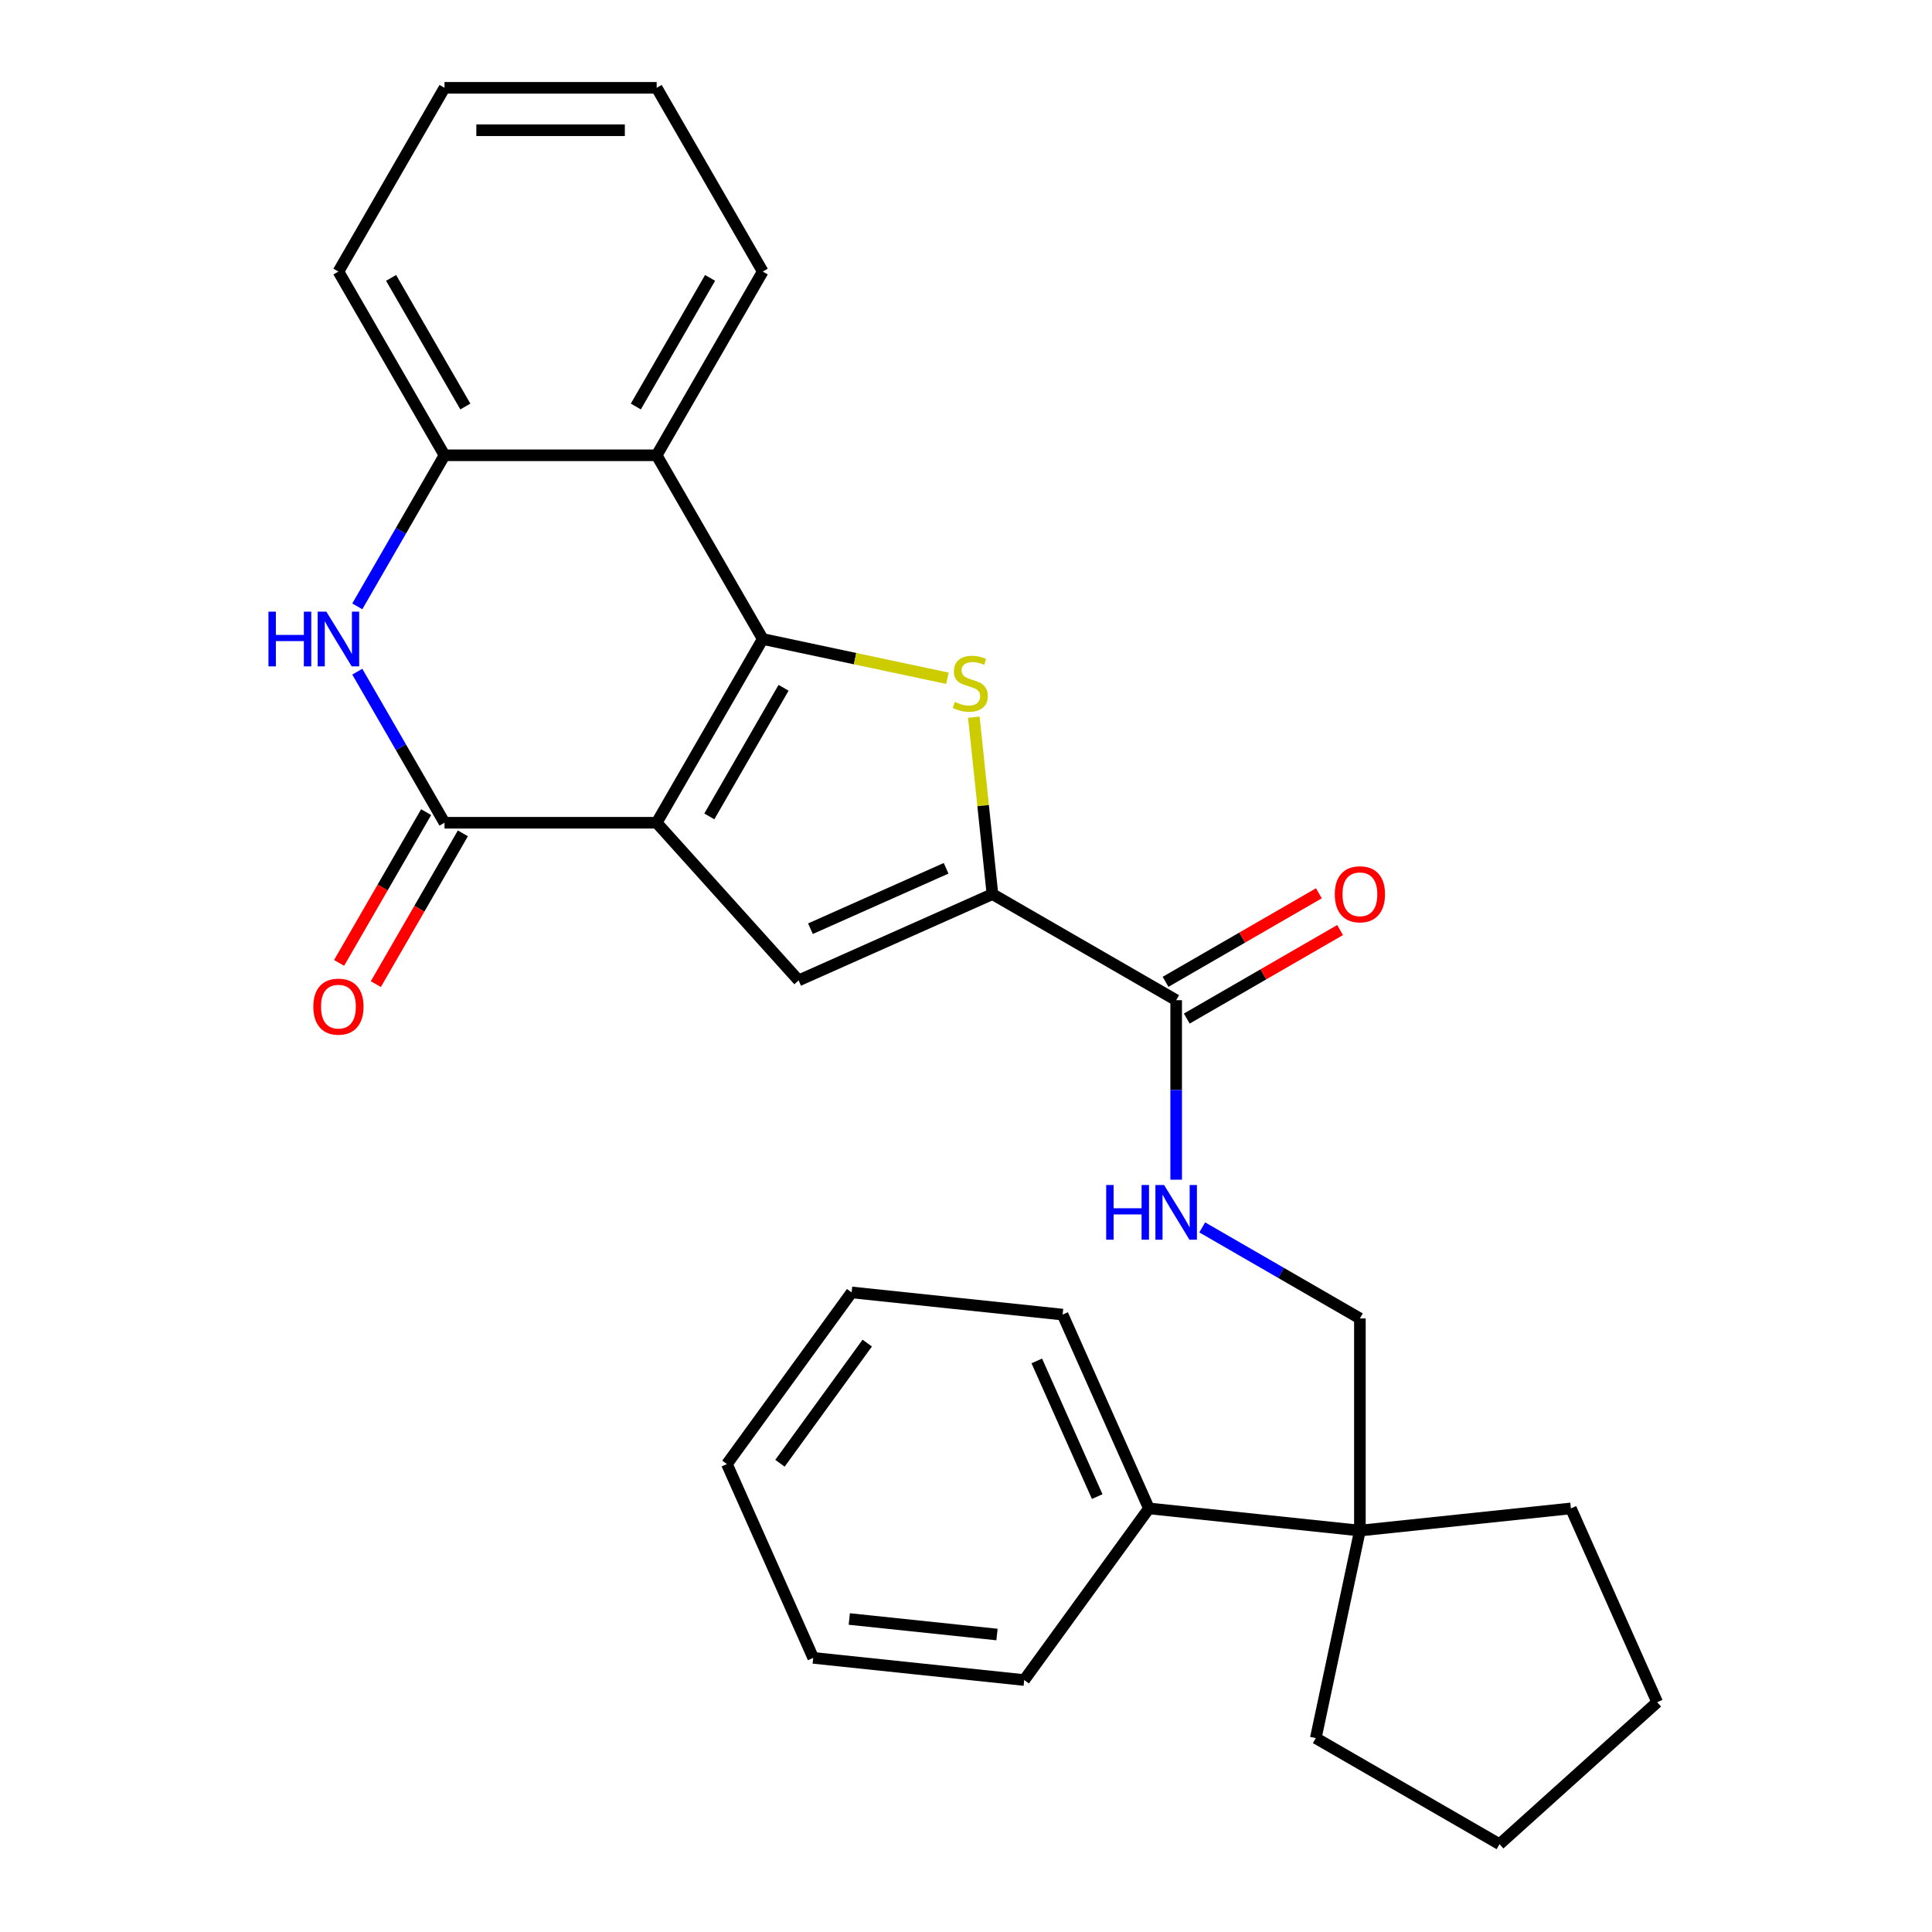 <?xml version='1.0' encoding='iso-8859-1'?>
<svg version='1.1' baseProfile='full'
              xmlns='http://www.w3.org/2000/svg'
                      xmlns:rdkit='http://www.rdkit.org/xml'
                      xmlns:xlink='http://www.w3.org/1999/xlink'
                  xml:space='preserve'
width='1000px' height='1000px' viewBox='0 0 1000 1000'>
<!-- END OF HEADER -->
<rect style='opacity:1.0;fill:#FFFFFF;stroke:none' width='1000' height='1000' x='0' y='0'> </rect>
<path class='bond-0' d='M 339.888,425.852 L 394.793,330.753' style='fill:none;fill-rule:evenodd;stroke:#000000;stroke-width:6px;stroke-linecap:butt;stroke-linejoin:miter;stroke-opacity:1' />
<path class='bond-0' d='M 367.143,422.569 L 405.577,355.999' style='fill:none;fill-rule:evenodd;stroke:#000000;stroke-width:6px;stroke-linecap:butt;stroke-linejoin:miter;stroke-opacity:1' />
<path class='bond-2' d='M 339.888,425.852 L 230.076,425.852' style='fill:none;fill-rule:evenodd;stroke:#000000;stroke-width:6px;stroke-linecap:butt;stroke-linejoin:miter;stroke-opacity:1' />
<path class='bond-4' d='M 339.888,425.852 L 413.366,507.458' style='fill:none;fill-rule:evenodd;stroke:#000000;stroke-width:6px;stroke-linecap:butt;stroke-linejoin:miter;stroke-opacity:1' />
<path class='bond-1' d='M 394.793,330.753 L 442.587,340.912' style='fill:none;fill-rule:evenodd;stroke:#000000;stroke-width:6px;stroke-linecap:butt;stroke-linejoin:miter;stroke-opacity:1' />
<path class='bond-1' d='M 442.587,340.912 L 490.38,351.07' style='fill:none;fill-rule:evenodd;stroke:#CCCC00;stroke-width:6px;stroke-linecap:butt;stroke-linejoin:miter;stroke-opacity:1' />
<path class='bond-6' d='M 394.793,330.753 L 339.888,235.653' style='fill:none;fill-rule:evenodd;stroke:#000000;stroke-width:6px;stroke-linecap:butt;stroke-linejoin:miter;stroke-opacity:1' />
<path class='bond-28' d='M 504.058,371.209 L 508.871,417.002' style='fill:none;fill-rule:evenodd;stroke:#CCCC00;stroke-width:6px;stroke-linecap:butt;stroke-linejoin:miter;stroke-opacity:1' />
<path class='bond-28' d='M 508.871,417.002 L 513.684,462.794' style='fill:none;fill-rule:evenodd;stroke:#000000;stroke-width:6px;stroke-linecap:butt;stroke-linejoin:miter;stroke-opacity:1' />
<path class='bond-5' d='M 230.076,425.852 L 207.504,386.755' style='fill:none;fill-rule:evenodd;stroke:#000000;stroke-width:6px;stroke-linecap:butt;stroke-linejoin:miter;stroke-opacity:1' />
<path class='bond-5' d='M 207.504,386.755 L 184.931,347.658' style='fill:none;fill-rule:evenodd;stroke:#0000FF;stroke-width:6px;stroke-linecap:butt;stroke-linejoin:miter;stroke-opacity:1' />
<path class='bond-11' d='M 220.566,420.362 L 198.04,459.379' style='fill:none;fill-rule:evenodd;stroke:#000000;stroke-width:6px;stroke-linecap:butt;stroke-linejoin:miter;stroke-opacity:1' />
<path class='bond-11' d='M 198.04,459.379 L 175.513,498.396' style='fill:none;fill-rule:evenodd;stroke:#FF0000;stroke-width:6px;stroke-linecap:butt;stroke-linejoin:miter;stroke-opacity:1' />
<path class='bond-11' d='M 239.586,431.343 L 217.06,470.36' style='fill:none;fill-rule:evenodd;stroke:#000000;stroke-width:6px;stroke-linecap:butt;stroke-linejoin:miter;stroke-opacity:1' />
<path class='bond-11' d='M 217.06,470.36 L 194.533,509.377' style='fill:none;fill-rule:evenodd;stroke:#FF0000;stroke-width:6px;stroke-linecap:butt;stroke-linejoin:miter;stroke-opacity:1' />
<path class='bond-3' d='M 513.684,462.794 L 413.366,507.458' style='fill:none;fill-rule:evenodd;stroke:#000000;stroke-width:6px;stroke-linecap:butt;stroke-linejoin:miter;stroke-opacity:1' />
<path class='bond-3' d='M 489.703,449.43 L 419.481,480.695' style='fill:none;fill-rule:evenodd;stroke:#000000;stroke-width:6px;stroke-linecap:butt;stroke-linejoin:miter;stroke-opacity:1' />
<path class='bond-8' d='M 513.684,462.794 L 608.783,517.7' style='fill:none;fill-rule:evenodd;stroke:#000000;stroke-width:6px;stroke-linecap:butt;stroke-linejoin:miter;stroke-opacity:1' />
<path class='bond-7' d='M 184.931,313.848 L 207.504,274.751' style='fill:none;fill-rule:evenodd;stroke:#0000FF;stroke-width:6px;stroke-linecap:butt;stroke-linejoin:miter;stroke-opacity:1' />
<path class='bond-7' d='M 207.504,274.751 L 230.076,235.653' style='fill:none;fill-rule:evenodd;stroke:#000000;stroke-width:6px;stroke-linecap:butt;stroke-linejoin:miter;stroke-opacity:1' />
<path class='bond-15' d='M 339.888,235.653 L 394.793,140.554' style='fill:none;fill-rule:evenodd;stroke:#000000;stroke-width:6px;stroke-linecap:butt;stroke-linejoin:miter;stroke-opacity:1' />
<path class='bond-15' d='M 329.104,210.407 L 367.538,143.838' style='fill:none;fill-rule:evenodd;stroke:#000000;stroke-width:6px;stroke-linecap:butt;stroke-linejoin:miter;stroke-opacity:1' />
<path class='bond-29' d='M 339.888,235.653 L 230.076,235.653' style='fill:none;fill-rule:evenodd;stroke:#000000;stroke-width:6px;stroke-linecap:butt;stroke-linejoin:miter;stroke-opacity:1' />
<path class='bond-16' d='M 230.076,235.653 L 175.171,140.554' style='fill:none;fill-rule:evenodd;stroke:#000000;stroke-width:6px;stroke-linecap:butt;stroke-linejoin:miter;stroke-opacity:1' />
<path class='bond-16' d='M 240.86,210.407 L 202.426,143.838' style='fill:none;fill-rule:evenodd;stroke:#000000;stroke-width:6px;stroke-linecap:butt;stroke-linejoin:miter;stroke-opacity:1' />
<path class='bond-9' d='M 608.783,517.7 L 608.783,564.153' style='fill:none;fill-rule:evenodd;stroke:#000000;stroke-width:6px;stroke-linecap:butt;stroke-linejoin:miter;stroke-opacity:1' />
<path class='bond-9' d='M 608.783,564.153 L 608.783,610.606' style='fill:none;fill-rule:evenodd;stroke:#0000FF;stroke-width:6px;stroke-linecap:butt;stroke-linejoin:miter;stroke-opacity:1' />
<path class='bond-13' d='M 614.274,527.209 L 653.951,504.302' style='fill:none;fill-rule:evenodd;stroke:#000000;stroke-width:6px;stroke-linecap:butt;stroke-linejoin:miter;stroke-opacity:1' />
<path class='bond-13' d='M 653.951,504.302 L 693.628,481.394' style='fill:none;fill-rule:evenodd;stroke:#FF0000;stroke-width:6px;stroke-linecap:butt;stroke-linejoin:miter;stroke-opacity:1' />
<path class='bond-13' d='M 603.292,508.19 L 642.97,485.282' style='fill:none;fill-rule:evenodd;stroke:#000000;stroke-width:6px;stroke-linecap:butt;stroke-linejoin:miter;stroke-opacity:1' />
<path class='bond-13' d='M 642.97,485.282 L 682.647,462.374' style='fill:none;fill-rule:evenodd;stroke:#FF0000;stroke-width:6px;stroke-linecap:butt;stroke-linejoin:miter;stroke-opacity:1' />
<path class='bond-12' d='M 622.268,635.297 L 663.075,658.857' style='fill:none;fill-rule:evenodd;stroke:#0000FF;stroke-width:6px;stroke-linecap:butt;stroke-linejoin:miter;stroke-opacity:1' />
<path class='bond-12' d='M 663.075,658.857 L 703.882,682.417' style='fill:none;fill-rule:evenodd;stroke:#000000;stroke-width:6px;stroke-linecap:butt;stroke-linejoin:miter;stroke-opacity:1' />
<path class='bond-10' d='M 703.882,792.228 L 703.882,682.417' style='fill:none;fill-rule:evenodd;stroke:#000000;stroke-width:6px;stroke-linecap:butt;stroke-linejoin:miter;stroke-opacity:1' />
<path class='bond-14' d='M 703.882,792.228 L 594.673,780.75' style='fill:none;fill-rule:evenodd;stroke:#000000;stroke-width:6px;stroke-linecap:butt;stroke-linejoin:miter;stroke-opacity:1' />
<path class='bond-17' d='M 703.882,792.228 L 681.051,899.64' style='fill:none;fill-rule:evenodd;stroke:#000000;stroke-width:6px;stroke-linecap:butt;stroke-linejoin:miter;stroke-opacity:1' />
<path class='bond-18' d='M 703.882,792.228 L 813.092,780.75' style='fill:none;fill-rule:evenodd;stroke:#000000;stroke-width:6px;stroke-linecap:butt;stroke-linejoin:miter;stroke-opacity:1' />
<path class='bond-19' d='M 594.673,780.75 L 550.008,680.432' style='fill:none;fill-rule:evenodd;stroke:#000000;stroke-width:6px;stroke-linecap:butt;stroke-linejoin:miter;stroke-opacity:1' />
<path class='bond-19' d='M 567.909,774.635 L 536.644,704.412' style='fill:none;fill-rule:evenodd;stroke:#000000;stroke-width:6px;stroke-linecap:butt;stroke-linejoin:miter;stroke-opacity:1' />
<path class='bond-20' d='M 594.673,780.75 L 530.127,869.589' style='fill:none;fill-rule:evenodd;stroke:#000000;stroke-width:6px;stroke-linecap:butt;stroke-linejoin:miter;stroke-opacity:1' />
<path class='bond-21' d='M 394.793,140.554 L 339.888,45.455' style='fill:none;fill-rule:evenodd;stroke:#000000;stroke-width:6px;stroke-linecap:butt;stroke-linejoin:miter;stroke-opacity:1' />
<path class='bond-22' d='M 175.171,140.554 L 230.076,45.455' style='fill:none;fill-rule:evenodd;stroke:#000000;stroke-width:6px;stroke-linecap:butt;stroke-linejoin:miter;stroke-opacity:1' />
<path class='bond-24' d='M 681.051,899.64 L 776.151,954.545' style='fill:none;fill-rule:evenodd;stroke:#000000;stroke-width:6px;stroke-linecap:butt;stroke-linejoin:miter;stroke-opacity:1' />
<path class='bond-23' d='M 813.092,780.75 L 857.757,881.067' style='fill:none;fill-rule:evenodd;stroke:#000000;stroke-width:6px;stroke-linecap:butt;stroke-linejoin:miter;stroke-opacity:1' />
<path class='bond-26' d='M 550.008,680.432 L 440.799,668.953' style='fill:none;fill-rule:evenodd;stroke:#000000;stroke-width:6px;stroke-linecap:butt;stroke-linejoin:miter;stroke-opacity:1' />
<path class='bond-25' d='M 530.127,869.589 L 420.917,858.11' style='fill:none;fill-rule:evenodd;stroke:#000000;stroke-width:6px;stroke-linecap:butt;stroke-linejoin:miter;stroke-opacity:1' />
<path class='bond-25' d='M 516.041,846.025 L 439.594,837.99' style='fill:none;fill-rule:evenodd;stroke:#000000;stroke-width:6px;stroke-linecap:butt;stroke-linejoin:miter;stroke-opacity:1' />
<path class='bond-30' d='M 339.888,45.455 L 230.076,45.455' style='fill:none;fill-rule:evenodd;stroke:#000000;stroke-width:6px;stroke-linecap:butt;stroke-linejoin:miter;stroke-opacity:1' />
<path class='bond-30' d='M 323.416,67.417 L 246.548,67.417' style='fill:none;fill-rule:evenodd;stroke:#000000;stroke-width:6px;stroke-linecap:butt;stroke-linejoin:miter;stroke-opacity:1' />
<path class='bond-31' d='M 857.757,881.067 L 776.151,954.545' style='fill:none;fill-rule:evenodd;stroke:#000000;stroke-width:6px;stroke-linecap:butt;stroke-linejoin:miter;stroke-opacity:1' />
<path class='bond-27' d='M 420.917,858.11 L 376.253,757.793' style='fill:none;fill-rule:evenodd;stroke:#000000;stroke-width:6px;stroke-linecap:butt;stroke-linejoin:miter;stroke-opacity:1' />
<path class='bond-32' d='M 440.799,668.953 L 376.253,757.793' style='fill:none;fill-rule:evenodd;stroke:#000000;stroke-width:6px;stroke-linecap:butt;stroke-linejoin:miter;stroke-opacity:1' />
<path class='bond-32' d='M 448.885,695.188 L 403.703,757.376' style='fill:none;fill-rule:evenodd;stroke:#000000;stroke-width:6px;stroke-linecap:butt;stroke-linejoin:miter;stroke-opacity:1' />
<path  class='atom-2' d='M 494.205 363.304
Q 494.525 363.424, 495.845 363.984
Q 497.165 364.544, 498.605 364.904
Q 500.085 365.224, 501.525 365.224
Q 504.205 365.224, 505.765 363.944
Q 507.325 362.624, 507.325 360.344
Q 507.325 358.784, 506.525 357.824
Q 505.765 356.864, 504.565 356.344
Q 503.365 355.824, 501.365 355.224
Q 498.845 354.464, 497.325 353.744
Q 495.845 353.024, 494.765 351.504
Q 493.725 349.984, 493.725 347.424
Q 493.725 343.864, 496.125 341.664
Q 498.565 339.464, 503.365 339.464
Q 506.645 339.464, 510.365 341.024
L 509.445 344.104
Q 506.045 342.704, 503.485 342.704
Q 500.725 342.704, 499.205 343.864
Q 497.685 344.984, 497.725 346.944
Q 497.725 348.464, 498.485 349.384
Q 499.285 350.304, 500.405 350.824
Q 501.565 351.344, 503.485 351.944
Q 506.045 352.744, 507.565 353.544
Q 509.085 354.344, 510.165 355.984
Q 511.285 357.584, 511.285 360.344
Q 511.285 364.264, 508.645 366.384
Q 506.045 368.464, 501.685 368.464
Q 499.165 368.464, 497.245 367.904
Q 495.365 367.384, 493.125 366.464
L 494.205 363.304
' fill='#CCCC00'/>
<path  class='atom-6' d='M 138.951 316.593
L 142.791 316.593
L 142.791 328.633
L 157.271 328.633
L 157.271 316.593
L 161.111 316.593
L 161.111 344.913
L 157.271 344.913
L 157.271 331.833
L 142.791 331.833
L 142.791 344.913
L 138.951 344.913
L 138.951 316.593
' fill='#0000FF'/>
<path  class='atom-6' d='M 168.911 316.593
L 178.191 331.593
Q 179.111 333.073, 180.591 335.753
Q 182.071 338.433, 182.151 338.593
L 182.151 316.593
L 185.911 316.593
L 185.911 344.913
L 182.031 344.913
L 172.071 328.513
Q 170.911 326.593, 169.671 324.393
Q 168.471 322.193, 168.111 321.513
L 168.111 344.913
L 164.431 344.913
L 164.431 316.593
L 168.911 316.593
' fill='#0000FF'/>
<path  class='atom-10' d='M 572.563 613.351
L 576.403 613.351
L 576.403 625.391
L 590.883 625.391
L 590.883 613.351
L 594.723 613.351
L 594.723 641.671
L 590.883 641.671
L 590.883 628.591
L 576.403 628.591
L 576.403 641.671
L 572.563 641.671
L 572.563 613.351
' fill='#0000FF'/>
<path  class='atom-10' d='M 602.523 613.351
L 611.803 628.351
Q 612.723 629.831, 614.203 632.511
Q 615.683 635.191, 615.763 635.351
L 615.763 613.351
L 619.523 613.351
L 619.523 641.671
L 615.643 641.671
L 605.683 625.271
Q 604.523 623.351, 603.283 621.151
Q 602.083 618.951, 601.723 618.271
L 601.723 641.671
L 598.043 641.671
L 598.043 613.351
L 602.523 613.351
' fill='#0000FF'/>
<path  class='atom-12' d='M 162.171 521.032
Q 162.171 514.232, 165.531 510.432
Q 168.891 506.632, 175.171 506.632
Q 181.451 506.632, 184.811 510.432
Q 188.171 514.232, 188.171 521.032
Q 188.171 527.912, 184.771 531.832
Q 181.371 535.712, 175.171 535.712
Q 168.931 535.712, 165.531 531.832
Q 162.171 527.952, 162.171 521.032
M 175.171 532.512
Q 179.491 532.512, 181.811 529.632
Q 184.171 526.712, 184.171 521.032
Q 184.171 515.472, 181.811 512.672
Q 179.491 509.832, 175.171 509.832
Q 170.851 509.832, 168.491 512.632
Q 166.171 515.432, 166.171 521.032
Q 166.171 526.752, 168.491 529.632
Q 170.851 532.512, 175.171 532.512
' fill='#FF0000'/>
<path  class='atom-14' d='M 690.882 462.874
Q 690.882 456.074, 694.242 452.274
Q 697.602 448.474, 703.882 448.474
Q 710.162 448.474, 713.522 452.274
Q 716.882 456.074, 716.882 462.874
Q 716.882 469.754, 713.482 473.674
Q 710.082 477.554, 703.882 477.554
Q 697.642 477.554, 694.242 473.674
Q 690.882 469.794, 690.882 462.874
M 703.882 474.354
Q 708.202 474.354, 710.522 471.474
Q 712.882 468.554, 712.882 462.874
Q 712.882 457.314, 710.522 454.514
Q 708.202 451.674, 703.882 451.674
Q 699.562 451.674, 697.202 454.474
Q 694.882 457.274, 694.882 462.874
Q 694.882 468.594, 697.202 471.474
Q 699.562 474.354, 703.882 474.354
' fill='#FF0000'/>
</svg>

